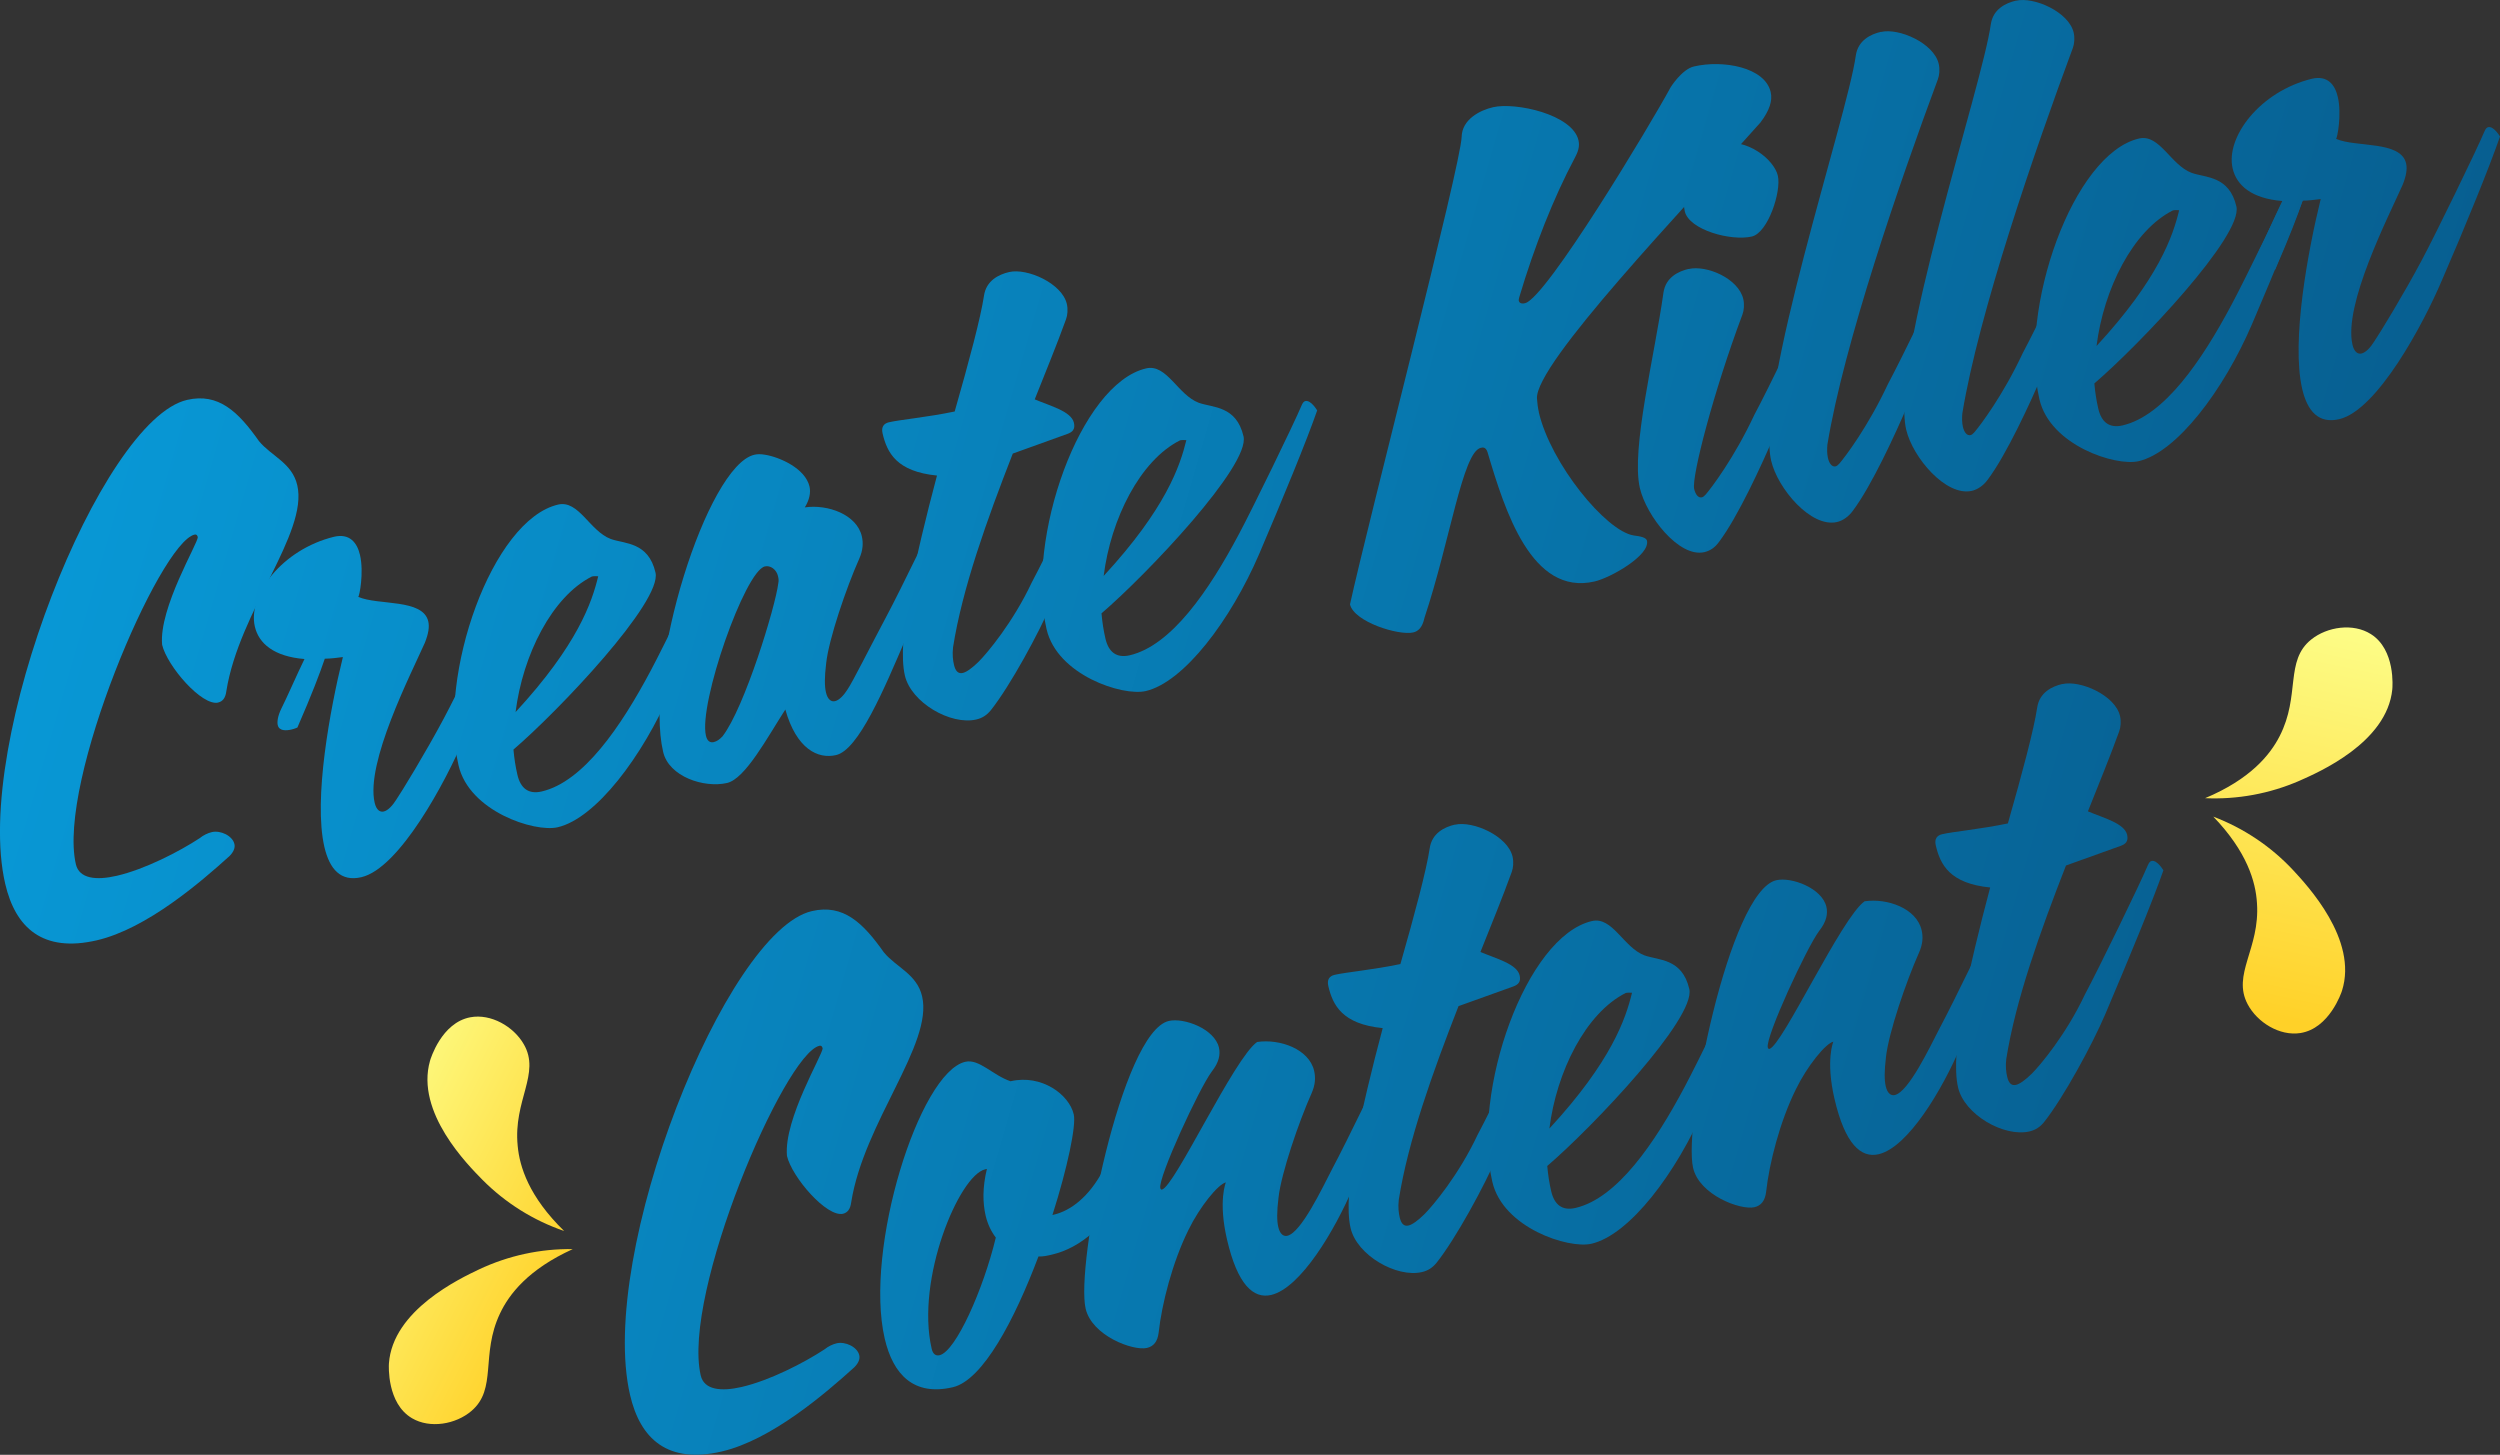 <?xml version="1.0" encoding="UTF-8"?> <svg xmlns="http://www.w3.org/2000/svg" xmlns:xlink="http://www.w3.org/1999/xlink" id="Layer_1" viewBox="0 0 461.67 268.66"><rect x="0" y="0" width="461.67" height="268.66" fill="#333333" stroke="none"/><defs><style>.cls-1{fill:url(#linear-gradient-8);}.cls-2{fill:url(#linear-gradient-7);}.cls-3{fill:url(#linear-gradient-5);}.cls-4{fill:url(#linear-gradient-6);}.cls-5{fill:url(#linear-gradient-9);}.cls-6{fill:url(#linear-gradient-4);}.cls-7{fill:url(#linear-gradient-3);}.cls-8{fill:url(#linear-gradient-2);}.cls-9{fill:url(#linear-gradient);}.cls-10{fill:url(#linear-gradient-10);}.cls-11{fill:url(#linear-gradient-11);}.cls-12{fill:url(#linear-gradient-12);}.cls-13{fill:url(#linear-gradient-13);}.cls-14{fill:url(#linear-gradient-19);}.cls-15{fill:url(#linear-gradient-14);}.cls-16{fill:url(#linear-gradient-21);}.cls-17{fill:url(#linear-gradient-20);}.cls-18{fill:url(#linear-gradient-22);}.cls-19{fill:url(#linear-gradient-23);}.cls-20{fill:url(#linear-gradient-15);}.cls-21{fill:url(#linear-gradient-16);}.cls-22{fill:url(#linear-gradient-17);}.cls-23{fill:url(#linear-gradient-18);}</style><linearGradient id="linear-gradient" x1="-10.7" y1="113.72" x2="402.19" y2="232.85" gradientUnits="userSpaceOnUse"><stop offset="0" stop-color="#089ad8"></stop><stop offset="1" stop-color="#075f91"></stop></linearGradient><linearGradient id="linear-gradient-2" x1="-9.45" y1="109.4" x2="403.43" y2="228.53" xlink:href="#linear-gradient"></linearGradient><linearGradient id="linear-gradient-3" x1="-4.24" y1="91.33" x2="408.65" y2="210.46" xlink:href="#linear-gradient"></linearGradient><linearGradient id="linear-gradient-4" x1="1.04" y1="73.02" x2="413.93" y2="192.15" xlink:href="#linear-gradient"></linearGradient><linearGradient id="linear-gradient-5" x1="10.09" y1="41.67" x2="422.97" y2="160.81" xlink:href="#linear-gradient"></linearGradient><linearGradient id="linear-gradient-6" x1="10.8" y1="39.19" x2="423.69" y2="158.32" xlink:href="#linear-gradient"></linearGradient><linearGradient id="linear-gradient-7" x1="25.48" y1="-11.66" x2="438.36" y2="107.47" xlink:href="#linear-gradient"></linearGradient><linearGradient id="linear-gradient-8" x1="27.66" y1="-19.24" x2="440.55" y2="99.89" xlink:href="#linear-gradient"></linearGradient><linearGradient id="linear-gradient-9" x1="33.2" y1="-38.42" x2="446.08" y2="80.71" xlink:href="#linear-gradient"></linearGradient><linearGradient id="linear-gradient-10" x1="36.65" y1="-50.39" x2="449.54" y2="68.75" xlink:href="#linear-gradient"></linearGradient><linearGradient id="linear-gradient-11" x1="36.2" y1="-48.84" x2="449.09" y2="70.29" xlink:href="#linear-gradient"></linearGradient><linearGradient id="linear-gradient-12" x1="41.15" y1="-65.96" x2="454.03" y2="53.17" xlink:href="#linear-gradient"></linearGradient><linearGradient id="linear-gradient-13" x1="-26.98" y1="170.13" x2="385.91" y2="289.26" xlink:href="#linear-gradient"></linearGradient><linearGradient id="linear-gradient-14" x1="-25.94" y1="166.52" x2="386.95" y2="285.66" xlink:href="#linear-gradient"></linearGradient><linearGradient id="linear-gradient-15" x1="-20.2" y1="146.65" x2="392.68" y2="265.78" xlink:href="#linear-gradient"></linearGradient><linearGradient id="linear-gradient-16" x1="-10.77" y1="113.96" x2="402.12" y2="233.09" xlink:href="#linear-gradient"></linearGradient><linearGradient id="linear-gradient-17" x1="-10.05" y1="111.48" x2="402.83" y2="230.61" xlink:href="#linear-gradient"></linearGradient><linearGradient id="linear-gradient-18" x1="-4.66" y1="92.79" x2="408.22" y2="211.92" xlink:href="#linear-gradient"></linearGradient><linearGradient id="linear-gradient-19" x1="4.77" y1="60.1" x2="417.66" y2="179.23" xlink:href="#linear-gradient"></linearGradient><linearGradient id="linear-gradient-20" x1="566.38" y1="3117.76" x2="594.39" y2="3158.03" gradientTransform="translate(-1911.41 -2257.79) rotate(-28.05)" gradientUnits="userSpaceOnUse"><stop offset="0" stop-color="#fdfd87"></stop><stop offset="1" stop-color="#ffd128"></stop></linearGradient><linearGradient id="linear-gradient-21" x1="596.89" y1="3096.53" x2="624.9" y2="3136.8" xlink:href="#linear-gradient-20"></linearGradient><linearGradient id="linear-gradient-22" x1="-1310.56" y1="-2033.19" x2="-1252.79" y2="-1987.68" gradientTransform="translate(-813.04 2190.32) rotate(63.71)" xlink:href="#linear-gradient-20"></linearGradient><linearGradient id="linear-gradient-23" x1="-1309.14" y1="-2035.01" x2="-1251.37" y2="-1989.49" gradientTransform="translate(-813.04 2190.32) rotate(63.71)" xlink:href="#linear-gradient-20"></linearGradient></defs><path class="cls-9" d="M40.3,129.74c-3.02.7-9.45-6.76-10.36-10.67-.63-6.8,6.7-18.86,6.58-19.89-.08-.33-.24-.53-.58-.46-6.48,1.5-25.42,45.79-21.93,60.88.62,2.68,3.76,3.01,7.56,2.13,5.14-1.19,11.46-4.42,15.34-6.97.59-.49,1.44-.92,2.22-1.1,1.56-.36,3.8.65,4.16,2.21.16.67-.14,1.44-.9,2.21-5.26,4.75-15.26,13.42-24.53,15.57-9.94,2.3-15.01-2.29-16.9-10.45-6.05-26.15,17.71-85.68,33.58-89.35,5.81-1.34,9.45,2.17,13.3,7.63,2.29,2.77,6.11,4,7.06,8.14,2.04,8.83-10.75,23.21-13.1,38-.16,1.33-.73,1.93-1.51,2.11Z"></path><path class="cls-8" d="M56.22,121.7c-5.64-.46-8.44-2.87-9.16-6-1.35-5.81,5.06-14.24,14.64-16.58,2.9-.67,4.26,1.13,4.78,3.37.75,3.24-.11,7.68-.33,7.73,3.67,1.62,11.96.29,12.94,4.54.23,1.01.04,2.23-.62,3.91-2.63,5.91-10.99,22.2-9.28,29.58.31,1.34,1,1.77,1.67,1.61.78-.18,1.63-1.08,2.32-2.19.88-1.26,5.49-8.81,8.77-14.98,2.39-4.44,10.21-20.49,11.57-23.75.23-.52.4-.8.74-.88,1.01-.23,2.17,1.73,2.17,1.73-1.9,5.5-6.32,16.42-10.7,26.49-3.42,8.09-11.97,24.08-19,25.71-3.8.88-5.87-1.47-6.83-5.6-2.04-8.83,1.06-25.44,3.42-35.05-1.14.15-2.29.29-3.34.3-.91,2.68-2.37,6.55-5.06,12.71,0,0-.53.24-1.09.37-1.01.23-2.29.29-2.54-.82-.13-.56-.03-1.64.69-3.1.89-1.74,2.89-6.32,4.25-9.11Z"></path><path class="cls-7" d="M94.82,138.42c.14,1.62.39,3.21.73,4.66.57,2.46,2.02,3.65,4.48,3.08,7.71-1.79,14.65-11.99,20.14-22.32,2.39-4.44,10.21-20.49,11.57-23.75.23-.53.4-.8.74-.88,1.01-.23,2.17,1.73,2.17,1.73-1.9,5.5-6.35,16.3-10.7,26.49-5.28,12.29-13.93,23.71-20.97,25.34-4.25.98-16.33-2.93-18.3-11.42-3.88-16.76,6.21-45.35,18.39-48.17,3.8-.88,5.84,4.89,9.71,6.35,2.57.93,6.95.51,8.27,6.21,1.24,5.36-17.77,25.42-26.22,32.67ZM110.48,106.42c-.36-.03-.83-.04-1.17.04-7.38,3.71-12.77,14.49-14.1,25.04,11.48-12.43,14.12-20.34,15.26-25.08Z"></path><path class="cls-6" d="M145.02,131.03c-3.37,5.25-7.4,12.78-10.75,13.56-4.25.98-10.75-1.16-11.81-5.74-3.57-15.42,8.13-52.85,16.84-54.87.56-.13,1.14-.15,2,0,2.69.44,7.41,2.52,8.19,5.87.26,1.12-.02,2.48-.87,3.85,4.21-.62,9.6,1.31,10.53,5.33.28,1.23.23,2.54-.46,4.11-2.4,5.38-5.63,14.84-6.12,19.31-.33,2.66-.3,4.31-.04,5.42.31,1.34,1,1.77,1.67,1.61.78-.18,1.63-1.08,2.32-2.18.88-1.26,3.94-7.39,7.22-13.56,2.39-4.44,10.21-20.49,11.57-23.75.23-.53.4-.8.74-.88,1.01-.23,2.17,1.73,2.17,1.73-1.9,5.5-6.32,16.42-10.7,26.49-4.35,10.19-8.99,21.15-13.13,22.11-3.35.78-7.32-1.13-9.37-8.43ZM143.67,106.39c-.28-1.23-1.41-2.03-2.42-1.79-3.69.85-12.26,25.32-10.89,31.25.23,1.01.78,1.35,1.45,1.19.56-.13,1.07-.48,1.63-1.08,4.07-5.3,9.76-23.92,10.29-28.28.12-.5.02-.95-.06-1.28Z"></path><path class="cls-3" d="M186.35,50.24c3.35-.78,9.78,2.09,10.66,5.89.23,1,.13,2.09-.16,2.86-1.72,4.75-3.76,9.7-5.77,14.76,2.87,1.22,6.75,2.2,7.24,4.33.28,1.23-.31,1.72-1.18,2.04l-10.11,3.64c-4.8,12.29-9.31,24.88-11.03,35.75-.16,1.33-.02,2.48.17,3.26.26,1.12.75,1.71,1.64,1.5.67-.16,1.68-.86,2.93-2.09,1.53-1.53,6.33-7.23,9.8-14.63,2.39-4.44,10.21-20.49,11.57-23.75.23-.52.4-.8.74-.88,1.01-.23,2.17,1.73,2.17,1.73-1.9,5.5-6.43,16.44-10.7,26.49-2.44,5.74-7.81,15.58-11.37,20.05-.74.88-1.55,1.42-2.67,1.68-4.69,1.09-12.02-3.1-13.18-8.13-1.53-6.59,1.97-22,5.93-36.92-7.47-.74-9.22-4.22-10.05-7.8-.28-1.23.28-1.83,1.18-2.04,2.01-.47,7.08-.93,12.14-1.99,2.67-9.33,4.81-17.36,5.41-21.38.41-2.8,2.74-3.93,4.64-4.37Z"></path><path class="cls-4" d="M203.41,113.27c.14,1.62.39,3.21.73,4.66.57,2.46,2.02,3.65,4.48,3.08,7.71-1.79,14.65-11.98,20.14-22.32,2.39-4.44,10.21-20.49,11.57-23.75.23-.53.4-.8.74-.88,1.01-.23,2.17,1.73,2.17,1.73-1.9,5.5-6.35,16.3-10.7,26.49-5.28,12.29-13.93,23.71-20.97,25.34-4.25.98-16.33-2.93-18.3-11.42-3.88-16.76,6.21-45.35,18.39-48.17,3.8-.88,5.84,4.89,9.71,6.35,2.57.93,6.95.51,8.27,6.21,1.24,5.36-17.77,25.42-26.22,32.67ZM219.08,81.28c-.36-.03-.83-.04-1.17.04-7.38,3.71-12.77,14.49-14.1,25.04,11.48-12.43,14.12-20.34,15.27-25.08Z"></path><path class="cls-2" d="M284.16,76.1c2.2,9.5,12.39,21.97,17.52,22.78,1.33.16,2.33.4,2.46.96.62,2.68-6.66,6.84-9.67,7.54-11.62,2.69-16.55-13-19.78-23.91-.34-.98-.9-.85-1.24-.77-3.35.78-5.67,17.2-10.39,31.37-.39,1.86-1.19,2.51-2.08,2.72-2.68.62-10.93-1.94-11.68-5.18,3.38-15.38,20.5-81.26,20.62-86.35.08-3.2,3.34-4.89,5.8-5.46,4.13-.96,14.67,1.31,15.78,6.12.28,1.23-.18,2.28-.67,3.21-3.94,7.39-7.49,16.45-10.21,25.56,0,0-.21.64-.15.86.08.33.38.62,1.16.44,3.91-.91,23.19-33.04,26.9-39.9,0,0,2.06-3.3,4.3-3.82,5.36-1.24,13.1.14,14.16,4.73.36,1.56-.17,3.33-1.88,5.61-14.19,16-41.7,44.62-41.28,51,.07.81.14,1.62.35,2.51Z"></path><path class="cls-1" d="M311.82,49.68c3.35-.78,9.23,1.75,10.11,5.55.23,1,.13,2.09-.16,2.86-5.31,14.18-9.42,29.96-8.91,32.2.23,1.01.75,1.71,1.42,1.55.22-.05.42-.21.71-.52,1.02-1.18,5.26-6.75,8.96-14.67,2.39-4.44,10.21-20.49,11.57-23.75.23-.53.4-.8.74-.88,1.01-.23,2.17,1.73,2.17,1.73-1.9,5.5-6.43,16.44-10.7,26.49-2.44,5.74-6.83,15.24-10.25,19.79-.8,1.13-1.73,1.7-2.73,1.93-4.69,1.09-10.73-6.7-11.92-11.84-1.66-7.15,2.77-24.66,4.36-36.09.41-2.8,2.74-3.93,4.64-4.37ZM317.65,26.55c5.03-1.16,9.99,2.98,10.66,5.89s-1.8,10.54-4.81,11.24c-3.8.88-11.58-1.2-12.38-4.67-.91-3.91,2.17-11.45,6.53-12.46Z"></path><path class="cls-5" d="M347.36,5.9c3.35-.78,9.78,2.09,10.66,5.89.23,1,.13,2.09-.16,2.86-7.03,18.93-17.38,48.99-20.4,67.47-.07.72-.08,1.67.1,2.45.23,1.01.75,1.71,1.42,1.55.22-.05.42-.21.7-.52,1.02-1.18,5.26-6.75,8.96-14.67,2.39-4.44,10.21-20.49,11.57-23.75.23-.52.4-.8.74-.88,1.01-.23,2.17,1.73,2.17,1.73-1.9,5.5-6.44,16.44-10.7,26.49-2.44,5.74-6.83,15.24-10.25,19.79-.8,1.13-1.92,1.86-2.93,2.09-4.8,1.11-10.96-6.17-12.16-11.31-2.98-12.85,14.04-63.41,15.63-74.84.41-2.8,2.74-3.93,4.64-4.37Z"></path><path class="cls-10" d="M372.28.13c3.35-.78,9.78,2.09,10.66,5.89.23,1,.13,2.09-.16,2.86-7.03,18.93-17.38,48.99-20.4,67.47-.07.72-.08,1.67.1,2.45.23,1.01.75,1.71,1.42,1.55.22-.05.42-.21.7-.52,1.02-1.18,5.26-6.75,8.96-14.67,2.39-4.44,10.21-20.49,11.57-23.75.23-.52.4-.8.74-.88,1.01-.23,2.17,1.73,2.17,1.73-1.9,5.5-6.43,16.44-10.7,26.49-2.44,5.74-6.83,15.24-10.25,19.8-.8,1.13-1.92,1.86-2.93,2.09-4.8,1.11-10.96-6.17-12.15-11.31-2.98-12.85,14.04-63.41,15.63-74.84.41-2.8,2.74-3.93,4.64-4.37Z"></path><path class="cls-11" d="M386.76,70.82c.14,1.62.39,3.21.73,4.66.57,2.46,2.02,3.65,4.48,3.08,7.71-1.79,14.65-11.99,20.14-22.32,2.39-4.44,10.21-20.49,11.57-23.75.23-.52.4-.8.74-.88,1.01-.23,2.17,1.73,2.17,1.73-1.9,5.5-6.35,16.3-10.7,26.49-5.28,12.29-13.93,23.71-20.97,25.34-4.25.98-16.33-2.93-18.3-11.42-3.88-16.76,6.21-45.35,18.39-48.17,3.8-.88,5.84,4.89,9.71,6.34,2.57.93,6.95.51,8.27,6.21,1.24,5.36-17.77,25.42-26.22,32.67ZM402.43,38.82c-.36-.03-.83-.04-1.17.04-7.38,3.71-12.77,14.49-14.1,25.04,11.48-12.43,14.12-20.34,15.26-25.08Z"></path><path class="cls-12" d="M421.46,37.12c-5.64-.46-8.43-2.87-9.16-6-1.35-5.81,5.06-14.24,14.64-16.58,2.91-.67,4.26,1.13,4.78,3.37.75,3.24-.11,7.68-.33,7.73,3.67,1.62,11.96.29,12.94,4.54.23,1.01.04,2.23-.62,3.91-2.63,5.91-10.99,22.2-9.28,29.58.31,1.34,1,1.77,1.67,1.61.78-.18,1.63-1.08,2.32-2.19.88-1.26,5.5-8.81,8.77-14.98,2.39-4.44,10.21-20.49,11.57-23.75.23-.53.4-.8.74-.88,1.01-.23,2.17,1.73,2.17,1.73-1.9,5.5-6.32,16.42-10.7,26.49-3.42,8.09-11.97,24.08-19,25.71-3.8.88-5.87-1.47-6.83-5.6-2.04-8.83,1.06-25.44,3.42-35.05-1.14.15-2.29.29-3.34.3-.91,2.68-2.37,6.55-5.06,12.71,0,0-.53.24-1.09.37-1.01.23-2.29.29-2.54-.82-.13-.56-.03-1.64.69-3.1.89-1.74,2.89-6.32,4.25-9.11Z"></path><path class="cls-13" d="M155.69,224.14c-3.02.7-9.45-6.76-10.36-10.67-.63-6.8,6.7-18.86,6.58-19.89-.08-.33-.24-.53-.58-.46-6.48,1.5-25.42,45.79-21.93,60.88.62,2.68,3.76,3.01,7.56,2.13,5.14-1.19,11.46-4.42,15.34-6.97.59-.49,1.43-.92,2.22-1.1,1.56-.36,3.8.65,4.16,2.21.16.67-.14,1.44-.9,2.21-5.26,4.75-15.26,13.42-24.53,15.57-9.94,2.3-15.01-2.29-16.9-10.45-6.05-26.15,17.71-85.68,33.58-89.35,5.81-1.35,9.45,2.17,13.3,7.63,2.29,2.77,6.11,4,7.06,8.14,2.04,8.83-10.75,23.21-13.1,38-.16,1.33-.73,1.93-1.51,2.12Z"></path><path class="cls-15" d="M186.63,199.67c5.7-1.32,10.81,2.44,11.66,6.13.47,2.01-1.14,9.8-3.94,18.57l.22-.05c3.13-.72,6.54-3.28,9.16-8.24,2.45-4.69,6.06-10.94,6.96-13.15.23-.52.4-.8.74-.88,1.01-.23,2.17,1.73,2.17,1.73-1.26,3.71-3.45,9.51-5.63,14.84-3.08,7.54-8.55,11.87-13.69,13.06-.89.21-1.68.39-2.51.35-4.38,11.61-10.25,22.86-15.83,24.15-7.15,1.66-11-2.28-12.56-8.98-3.83-16.54,6.39-49.16,14.88-51.12,2.57-.59,5.05,2.48,8.37,3.6ZM183.9,228.55c-.84-1.1-1.51-2.47-1.88-4.04-.54-2.35-.61-5.16.23-8.65l-.33.08c-4.8,1.11-12.84,20.28-9.87,33.13.23,1.01.78,1.35,1.45,1.2,3.02-.7,8.11-12.24,10.39-21.71Z"></path><path class="cls-20" d="M214.27,219.4c.05.22.19.31.3.28,2.35-.54,13.33-24.28,17.58-27.26,4.21-.62,9.6,1.31,10.53,5.33.28,1.23.23,2.54-.46,4.11-2.4,5.38-5.63,14.84-6.12,19.31-.33,2.67-.3,4.31-.04,5.43.31,1.34,1,1.77,1.67,1.61,2.57-.59,6.44-8.79,8.31-12.4,2.39-4.44,10.21-20.49,11.57-23.75.23-.52.4-.8.74-.88,1.01-.23,2.17,1.73,2.17,1.73-1.9,5.5-6.32,16.42-10.7,26.49-3.28,7.7-9.61,18.47-15.09,19.74-3.24.75-6.2-1.86-8.14-10.24-1.66-7.15-.21-10.55-.21-10.55-1.45.34-4.84,4.53-6.91,8.78-2.97,5.98-4.94,13.74-5.5,18.93-.2,1.69-.93,2.57-2.16,2.86-2.57.59-10.17-2.24-11.33-7.26-1.86-8.04,6.65-51.1,15.36-53.12,2.79-.65,8.46,1.45,9.26,4.92.28,1.23.04,2.7-1.33,4.43-2.34,3.13-9.94,19.61-9.5,21.51Z"></path><path class="cls-21" d="M268.66,152.3c3.35-.78,9.78,2.09,10.66,5.89.23,1,.13,2.09-.16,2.86-1.72,4.75-3.76,9.7-5.77,14.75,2.87,1.22,6.75,2.2,7.24,4.33.28,1.23-.31,1.72-1.18,2.04l-10.11,3.63c-4.8,12.3-9.31,24.88-11.03,35.75-.16,1.33-.02,2.47.17,3.26.26,1.12.75,1.71,1.64,1.5.67-.16,1.68-.86,2.93-2.09,1.53-1.53,6.33-7.23,9.8-14.63,2.39-4.44,10.21-20.49,11.57-23.75.23-.53.4-.8.74-.88,1.01-.23,2.17,1.73,2.17,1.73-1.9,5.5-6.43,16.44-10.7,26.49-2.44,5.74-7.81,15.58-11.37,20.05-.74.88-1.55,1.42-2.67,1.68-4.69,1.09-12.02-3.1-13.18-8.13-1.53-6.59,1.97-22,5.93-36.92-7.47-.74-9.22-4.22-10.05-7.8-.28-1.23.28-1.83,1.18-2.04,2.01-.47,7.08-.93,12.14-1.99,2.67-9.33,4.81-17.36,5.41-21.38.41-2.8,2.74-3.93,4.64-4.37Z"></path><path class="cls-22" d="M285.73,215.33c.14,1.62.39,3.21.73,4.66.57,2.46,2.02,3.65,4.48,3.08,7.71-1.79,14.65-11.99,20.14-22.32,2.39-4.44,10.21-20.49,11.57-23.75.23-.52.4-.8.74-.88,1.01-.23,2.17,1.73,2.17,1.73-1.9,5.5-6.35,16.3-10.7,26.49-5.28,12.29-13.93,23.71-20.97,25.34-4.25.98-16.33-2.93-18.3-11.42-3.88-16.76,6.22-45.35,18.39-48.17,3.8-.88,5.84,4.89,9.71,6.34,2.57.93,6.95.51,8.27,6.21,1.24,5.36-17.77,25.42-26.22,32.67ZM301.39,183.33c-.36-.03-.83-.04-1.17.04-7.38,3.71-12.77,14.5-14.1,25.04,11.48-12.43,14.12-20.34,15.26-25.08Z"></path><path class="cls-23" d="M326.45,193.42c.05.22.19.31.3.28,2.35-.54,13.33-24.28,17.58-27.26,4.21-.62,9.6,1.31,10.53,5.33.29,1.23.23,2.54-.46,4.11-2.4,5.38-5.63,14.84-6.12,19.31-.32,2.67-.3,4.31-.04,5.42.31,1.34,1,1.77,1.67,1.61,2.57-.6,6.44-8.79,8.31-12.4,2.39-4.44,10.21-20.49,11.57-23.75.23-.52.4-.8.74-.88,1.01-.23,2.17,1.73,2.17,1.73-1.9,5.5-6.32,16.42-10.7,26.49-3.28,7.7-9.61,18.47-15.09,19.74-3.24.75-6.2-1.86-8.14-10.24-1.66-7.15-.21-10.55-.21-10.55-1.45.34-4.84,4.53-6.91,8.78-2.97,5.98-4.94,13.74-5.5,18.93-.2,1.69-.94,2.57-2.16,2.86-2.57.59-10.17-2.24-11.33-7.26-1.86-8.04,6.65-51.1,15.36-53.12,2.79-.65,8.46,1.45,9.26,4.92.28,1.23.04,2.7-1.33,4.43-2.34,3.13-9.94,19.61-9.5,21.51Z"></path><path class="cls-14" d="M380.84,126.33c3.35-.78,9.78,2.09,10.66,5.89.23,1,.13,2.09-.16,2.86-1.72,4.75-3.76,9.7-5.77,14.75,2.87,1.22,6.75,2.2,7.24,4.33.28,1.23-.31,1.72-1.18,2.04l-10.11,3.63c-4.8,12.3-9.31,24.88-11.03,35.75-.16,1.33-.02,2.47.17,3.26.26,1.12.75,1.71,1.64,1.5.67-.16,1.68-.86,2.93-2.09,1.53-1.53,6.33-7.23,9.8-14.63,2.39-4.44,10.21-20.49,11.57-23.75.23-.53.4-.8.74-.88,1.01-.23,2.17,1.73,2.17,1.73-1.9,5.5-6.43,16.44-10.7,26.49-2.44,5.74-7.81,15.58-11.37,20.05-.74.88-1.55,1.42-2.67,1.68-4.69,1.09-12.02-3.1-13.18-8.13-1.53-6.59,1.97-22,5.93-36.92-7.47-.74-9.22-4.22-10.05-7.8-.28-1.23.28-1.83,1.18-2.04,2.01-.47,7.08-.93,12.14-1.99,2.67-9.33,4.81-17.36,5.41-21.38.41-2.8,2.74-3.93,4.64-4.37Z"></path><path class="cls-17" d="M105.79,230.67c-5.99-.09-11.93,1.2-17.35,3.76-3.43,1.64-15.94,7.5-16.62,17.38-.02.38-.4,7.34,4.26,10.09,3.34,1.97,8.1,1.12,10.97-1.33,4.81-4.08,1.66-10.39,5.29-18.02,1.67-3.54,5.2-8.14,13.44-11.88Z"></path><path class="cls-16" d="M104.16,227.32c-5.67-1.95-10.81-5.17-15.04-9.42-2.67-2.72-12.43-12.46-9.71-22,.1-.36,2.12-7.04,7.44-8.04,3.82-.72,8.01,1.72,9.88,4.98,3.15,5.46-1.97,10.33-1.13,18.76.35,3.87,2.09,9.4,8.57,15.72Z"></path><path class="cls-18" d="M407.19,147.4c5.99.27,11.96-.83,17.45-3.22,3.48-1.54,16.16-7.01,17.14-16.87.04-.38.62-7.33-3.95-10.21-3.28-2.08-8.06-1.37-11.01.99-4.93,3.93-1.98,10.33-5.84,17.85-1.78,3.49-5.44,7.97-13.8,11.47Z"></path><path class="cls-19" d="M408.71,150.8c5.6,2.12,10.65,5.5,14.74,9.87,2.58,2.8,12.05,12.84,9.04,22.29-.11.36-2.34,6.97-7.68,7.81-3.84.6-7.95-1.97-9.72-5.28-2.98-5.56,2.29-10.27,1.7-18.72-.23-3.88-1.8-9.46-8.08-15.98Z"></path></svg> 